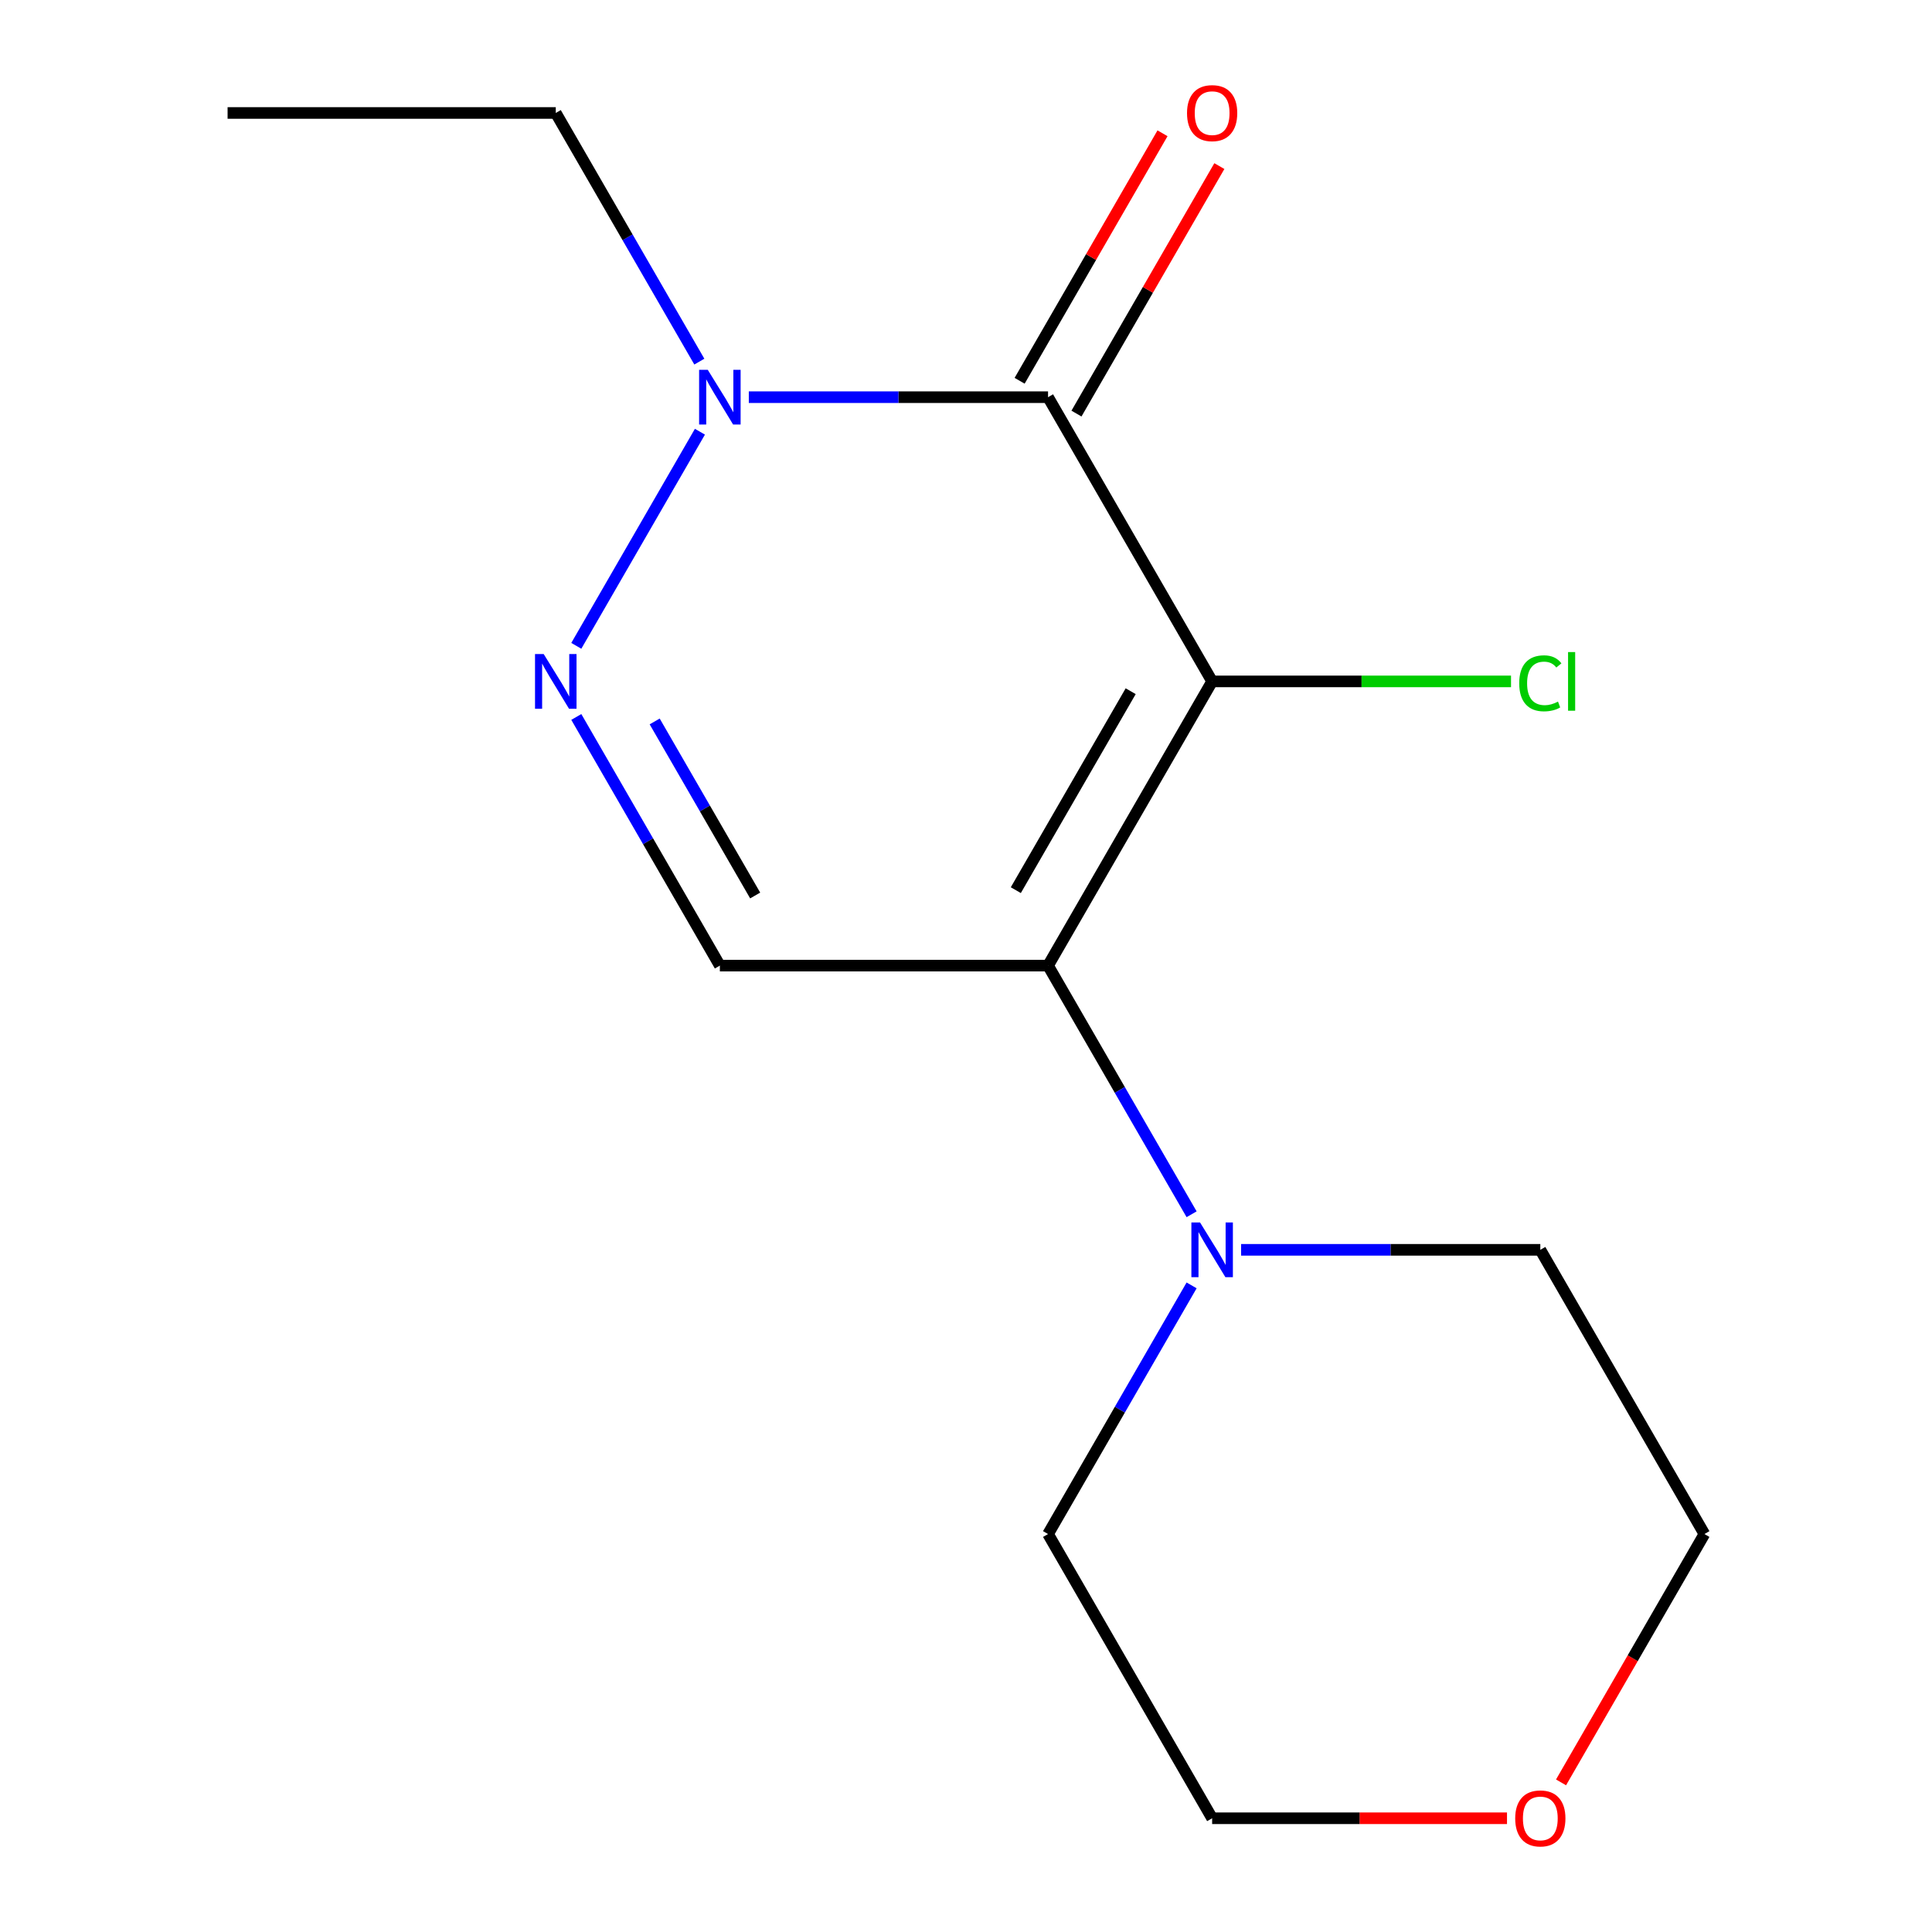 <?xml version='1.0' encoding='iso-8859-1'?>
<svg version='1.1' baseProfile='full'
              xmlns='http://www.w3.org/2000/svg'
                      xmlns:rdkit='http://www.rdkit.org/xml'
                      xmlns:xlink='http://www.w3.org/1999/xlink'
                  xml:space='preserve'
width='1000px' height='1000px' viewBox='0 0 1000 1000'>
<!-- END OF HEADER -->
<rect style='opacity:1.0;fill:#FFFFFF;stroke:none' width='1000' height='1000' x='0' y='0'> </rect>
<path class='bond-0' d='M 627.4,352.691 L 542.467,499.8' style='fill:none;fill-rule:evenodd;stroke:#000000;stroke-width:6px;stroke-linecap:butt;stroke-linejoin:miter;stroke-opacity:1' />
<path class='bond-0' d='M 585.238,357.77 L 525.785,460.747' style='fill:none;fill-rule:evenodd;stroke:#000000;stroke-width:6px;stroke-linecap:butt;stroke-linejoin:miter;stroke-opacity:1' />
<path class='bond-1' d='M 627.4,352.691 L 542.467,205.582' style='fill:none;fill-rule:evenodd;stroke:#000000;stroke-width:6px;stroke-linecap:butt;stroke-linejoin:miter;stroke-opacity:1' />
<path class='bond-7' d='M 627.4,352.691 L 704.75,352.691' style='fill:none;fill-rule:evenodd;stroke:#000000;stroke-width:6px;stroke-linecap:butt;stroke-linejoin:miter;stroke-opacity:1' />
<path class='bond-7' d='M 704.75,352.691 L 782.101,352.691' style='fill:none;fill-rule:evenodd;stroke:#00CC00;stroke-width:6px;stroke-linecap:butt;stroke-linejoin:miter;stroke-opacity:1' />
<path class='bond-4' d='M 542.467,499.8 L 372.6,499.8' style='fill:none;fill-rule:evenodd;stroke:#000000;stroke-width:6px;stroke-linecap:butt;stroke-linejoin:miter;stroke-opacity:1' />
<path class='bond-5' d='M 542.467,499.8 L 579.62,564.151' style='fill:none;fill-rule:evenodd;stroke:#000000;stroke-width:6px;stroke-linecap:butt;stroke-linejoin:miter;stroke-opacity:1' />
<path class='bond-5' d='M 579.62,564.151 L 616.773,628.503' style='fill:none;fill-rule:evenodd;stroke:#0000FF;stroke-width:6px;stroke-linecap:butt;stroke-linejoin:miter;stroke-opacity:1' />
<path class='bond-3' d='M 542.467,205.582 L 465.027,205.582' style='fill:none;fill-rule:evenodd;stroke:#000000;stroke-width:6px;stroke-linecap:butt;stroke-linejoin:miter;stroke-opacity:1' />
<path class='bond-3' d='M 465.027,205.582 L 387.586,205.582' style='fill:none;fill-rule:evenodd;stroke:#0000FF;stroke-width:6px;stroke-linecap:butt;stroke-linejoin:miter;stroke-opacity:1' />
<path class='bond-6' d='M 557.178,214.075 L 594.158,150.024' style='fill:none;fill-rule:evenodd;stroke:#000000;stroke-width:6px;stroke-linecap:butt;stroke-linejoin:miter;stroke-opacity:1' />
<path class='bond-6' d='M 594.158,150.024 L 631.138,85.972' style='fill:none;fill-rule:evenodd;stroke:#FF0000;stroke-width:6px;stroke-linecap:butt;stroke-linejoin:miter;stroke-opacity:1' />
<path class='bond-6' d='M 527.756,197.088 L 564.736,133.037' style='fill:none;fill-rule:evenodd;stroke:#000000;stroke-width:6px;stroke-linecap:butt;stroke-linejoin:miter;stroke-opacity:1' />
<path class='bond-6' d='M 564.736,133.037 L 601.716,68.986' style='fill:none;fill-rule:evenodd;stroke:#FF0000;stroke-width:6px;stroke-linecap:butt;stroke-linejoin:miter;stroke-opacity:1' />
<path class='bond-2' d='M 298.293,334.284 L 362.279,223.457' style='fill:none;fill-rule:evenodd;stroke:#0000FF;stroke-width:6px;stroke-linecap:butt;stroke-linejoin:miter;stroke-opacity:1' />
<path class='bond-15' d='M 298.293,371.097 L 335.446,435.449' style='fill:none;fill-rule:evenodd;stroke:#0000FF;stroke-width:6px;stroke-linecap:butt;stroke-linejoin:miter;stroke-opacity:1' />
<path class='bond-15' d='M 335.446,435.449 L 372.6,499.8' style='fill:none;fill-rule:evenodd;stroke:#000000;stroke-width:6px;stroke-linecap:butt;stroke-linejoin:miter;stroke-opacity:1' />
<path class='bond-15' d='M 338.861,373.416 L 364.868,418.462' style='fill:none;fill-rule:evenodd;stroke:#0000FF;stroke-width:6px;stroke-linecap:butt;stroke-linejoin:miter;stroke-opacity:1' />
<path class='bond-15' d='M 364.868,418.462 L 390.876,463.508' style='fill:none;fill-rule:evenodd;stroke:#000000;stroke-width:6px;stroke-linecap:butt;stroke-linejoin:miter;stroke-opacity:1' />
<path class='bond-9' d='M 361.973,187.175 L 324.819,122.824' style='fill:none;fill-rule:evenodd;stroke:#0000FF;stroke-width:6px;stroke-linecap:butt;stroke-linejoin:miter;stroke-opacity:1' />
<path class='bond-9' d='M 324.819,122.824 L 287.666,58.472' style='fill:none;fill-rule:evenodd;stroke:#000000;stroke-width:6px;stroke-linecap:butt;stroke-linejoin:miter;stroke-opacity:1' />
<path class='bond-10' d='M 642.387,646.909 L 719.827,646.909' style='fill:none;fill-rule:evenodd;stroke:#0000FF;stroke-width:6px;stroke-linecap:butt;stroke-linejoin:miter;stroke-opacity:1' />
<path class='bond-10' d='M 719.827,646.909 L 797.267,646.909' style='fill:none;fill-rule:evenodd;stroke:#000000;stroke-width:6px;stroke-linecap:butt;stroke-linejoin:miter;stroke-opacity:1' />
<path class='bond-11' d='M 616.773,665.316 L 579.62,729.667' style='fill:none;fill-rule:evenodd;stroke:#0000FF;stroke-width:6px;stroke-linecap:butt;stroke-linejoin:miter;stroke-opacity:1' />
<path class='bond-11' d='M 579.62,729.667 L 542.467,794.018' style='fill:none;fill-rule:evenodd;stroke:#000000;stroke-width:6px;stroke-linecap:butt;stroke-linejoin:miter;stroke-opacity:1' />
<path class='bond-8' d='M 780.021,941.128 L 703.71,941.128' style='fill:none;fill-rule:evenodd;stroke:#FF0000;stroke-width:6px;stroke-linecap:butt;stroke-linejoin:miter;stroke-opacity:1' />
<path class='bond-8' d='M 703.71,941.128 L 627.4,941.128' style='fill:none;fill-rule:evenodd;stroke:#000000;stroke-width:6px;stroke-linecap:butt;stroke-linejoin:miter;stroke-opacity:1' />
<path class='bond-16' d='M 807.987,922.561 L 845.094,858.29' style='fill:none;fill-rule:evenodd;stroke:#FF0000;stroke-width:6px;stroke-linecap:butt;stroke-linejoin:miter;stroke-opacity:1' />
<path class='bond-16' d='M 845.094,858.29 L 882.201,794.018' style='fill:none;fill-rule:evenodd;stroke:#000000;stroke-width:6px;stroke-linecap:butt;stroke-linejoin:miter;stroke-opacity:1' />
<path class='bond-14' d='M 287.666,58.472 L 117.799,58.472' style='fill:none;fill-rule:evenodd;stroke:#000000;stroke-width:6px;stroke-linecap:butt;stroke-linejoin:miter;stroke-opacity:1' />
<path class='bond-13' d='M 797.267,646.909 L 882.201,794.018' style='fill:none;fill-rule:evenodd;stroke:#000000;stroke-width:6px;stroke-linecap:butt;stroke-linejoin:miter;stroke-opacity:1' />
<path class='bond-12' d='M 542.467,794.018 L 627.4,941.128' style='fill:none;fill-rule:evenodd;stroke:#000000;stroke-width:6px;stroke-linecap:butt;stroke-linejoin:miter;stroke-opacity:1' />
<path  class='atom-3' d='M 281.406 338.531
L 290.686 353.531
Q 291.606 355.011, 293.086 357.691
Q 294.566 360.371, 294.646 360.531
L 294.646 338.531
L 298.406 338.531
L 298.406 366.851
L 294.526 366.851
L 284.566 350.451
Q 283.406 348.531, 282.166 346.331
Q 280.966 344.131, 280.606 343.451
L 280.606 366.851
L 276.926 366.851
L 276.926 338.531
L 281.406 338.531
' fill='#0000FF'/>
<path  class='atom-4' d='M 366.34 191.422
L 375.62 206.422
Q 376.54 207.902, 378.02 210.582
Q 379.5 213.262, 379.58 213.422
L 379.58 191.422
L 383.34 191.422
L 383.34 219.742
L 379.46 219.742
L 369.5 203.342
Q 368.34 201.422, 367.1 199.222
Q 365.9 197.022, 365.54 196.342
L 365.54 219.742
L 361.86 219.742
L 361.86 191.422
L 366.34 191.422
' fill='#0000FF'/>
<path  class='atom-6' d='M 621.14 632.749
L 630.42 647.749
Q 631.34 649.229, 632.82 651.909
Q 634.3 654.589, 634.38 654.749
L 634.38 632.749
L 638.14 632.749
L 638.14 661.069
L 634.26 661.069
L 624.3 644.669
Q 623.14 642.749, 621.9 640.549
Q 620.7 638.349, 620.34 637.669
L 620.34 661.069
L 616.66 661.069
L 616.66 632.749
L 621.14 632.749
' fill='#0000FF'/>
<path  class='atom-7' d='M 614.4 58.552
Q 614.4 51.752, 617.76 47.952
Q 621.12 44.152, 627.4 44.152
Q 633.68 44.152, 637.04 47.952
Q 640.4 51.752, 640.4 58.552
Q 640.4 65.432, 637 69.352
Q 633.6 73.232, 627.4 73.232
Q 621.16 73.232, 617.76 69.352
Q 614.4 65.472, 614.4 58.552
M 627.4 70.032
Q 631.72 70.032, 634.04 67.152
Q 636.4 64.232, 636.4 58.552
Q 636.4 52.992, 634.04 50.192
Q 631.72 47.352, 627.4 47.352
Q 623.08 47.352, 620.72 50.152
Q 618.4 52.952, 618.4 58.552
Q 618.4 64.272, 620.72 67.152
Q 623.08 70.032, 627.4 70.032
' fill='#FF0000'/>
<path  class='atom-8' d='M 786.347 353.671
Q 786.347 346.631, 789.627 342.951
Q 792.947 339.231, 799.227 339.231
Q 805.067 339.231, 808.187 343.351
L 805.547 345.511
Q 803.267 342.511, 799.227 342.511
Q 794.947 342.511, 792.667 345.391
Q 790.427 348.231, 790.427 353.671
Q 790.427 359.271, 792.747 362.151
Q 795.107 365.031, 799.667 365.031
Q 802.787 365.031, 806.427 363.151
L 807.547 366.151
Q 806.067 367.111, 803.827 367.671
Q 801.587 368.231, 799.107 368.231
Q 792.947 368.231, 789.627 364.471
Q 786.347 360.711, 786.347 353.671
' fill='#00CC00'/>
<path  class='atom-8' d='M 811.627 337.511
L 815.307 337.511
L 815.307 367.871
L 811.627 367.871
L 811.627 337.511
' fill='#00CC00'/>
<path  class='atom-9' d='M 784.267 941.208
Q 784.267 934.408, 787.627 930.608
Q 790.987 926.808, 797.267 926.808
Q 803.547 926.808, 806.907 930.608
Q 810.267 934.408, 810.267 941.208
Q 810.267 948.088, 806.867 952.008
Q 803.467 955.888, 797.267 955.888
Q 791.027 955.888, 787.627 952.008
Q 784.267 948.128, 784.267 941.208
M 797.267 952.688
Q 801.587 952.688, 803.907 949.808
Q 806.267 946.888, 806.267 941.208
Q 806.267 935.648, 803.907 932.848
Q 801.587 930.008, 797.267 930.008
Q 792.947 930.008, 790.587 932.808
Q 788.267 935.608, 788.267 941.208
Q 788.267 946.928, 790.587 949.808
Q 792.947 952.688, 797.267 952.688
' fill='#FF0000'/>
</svg>
